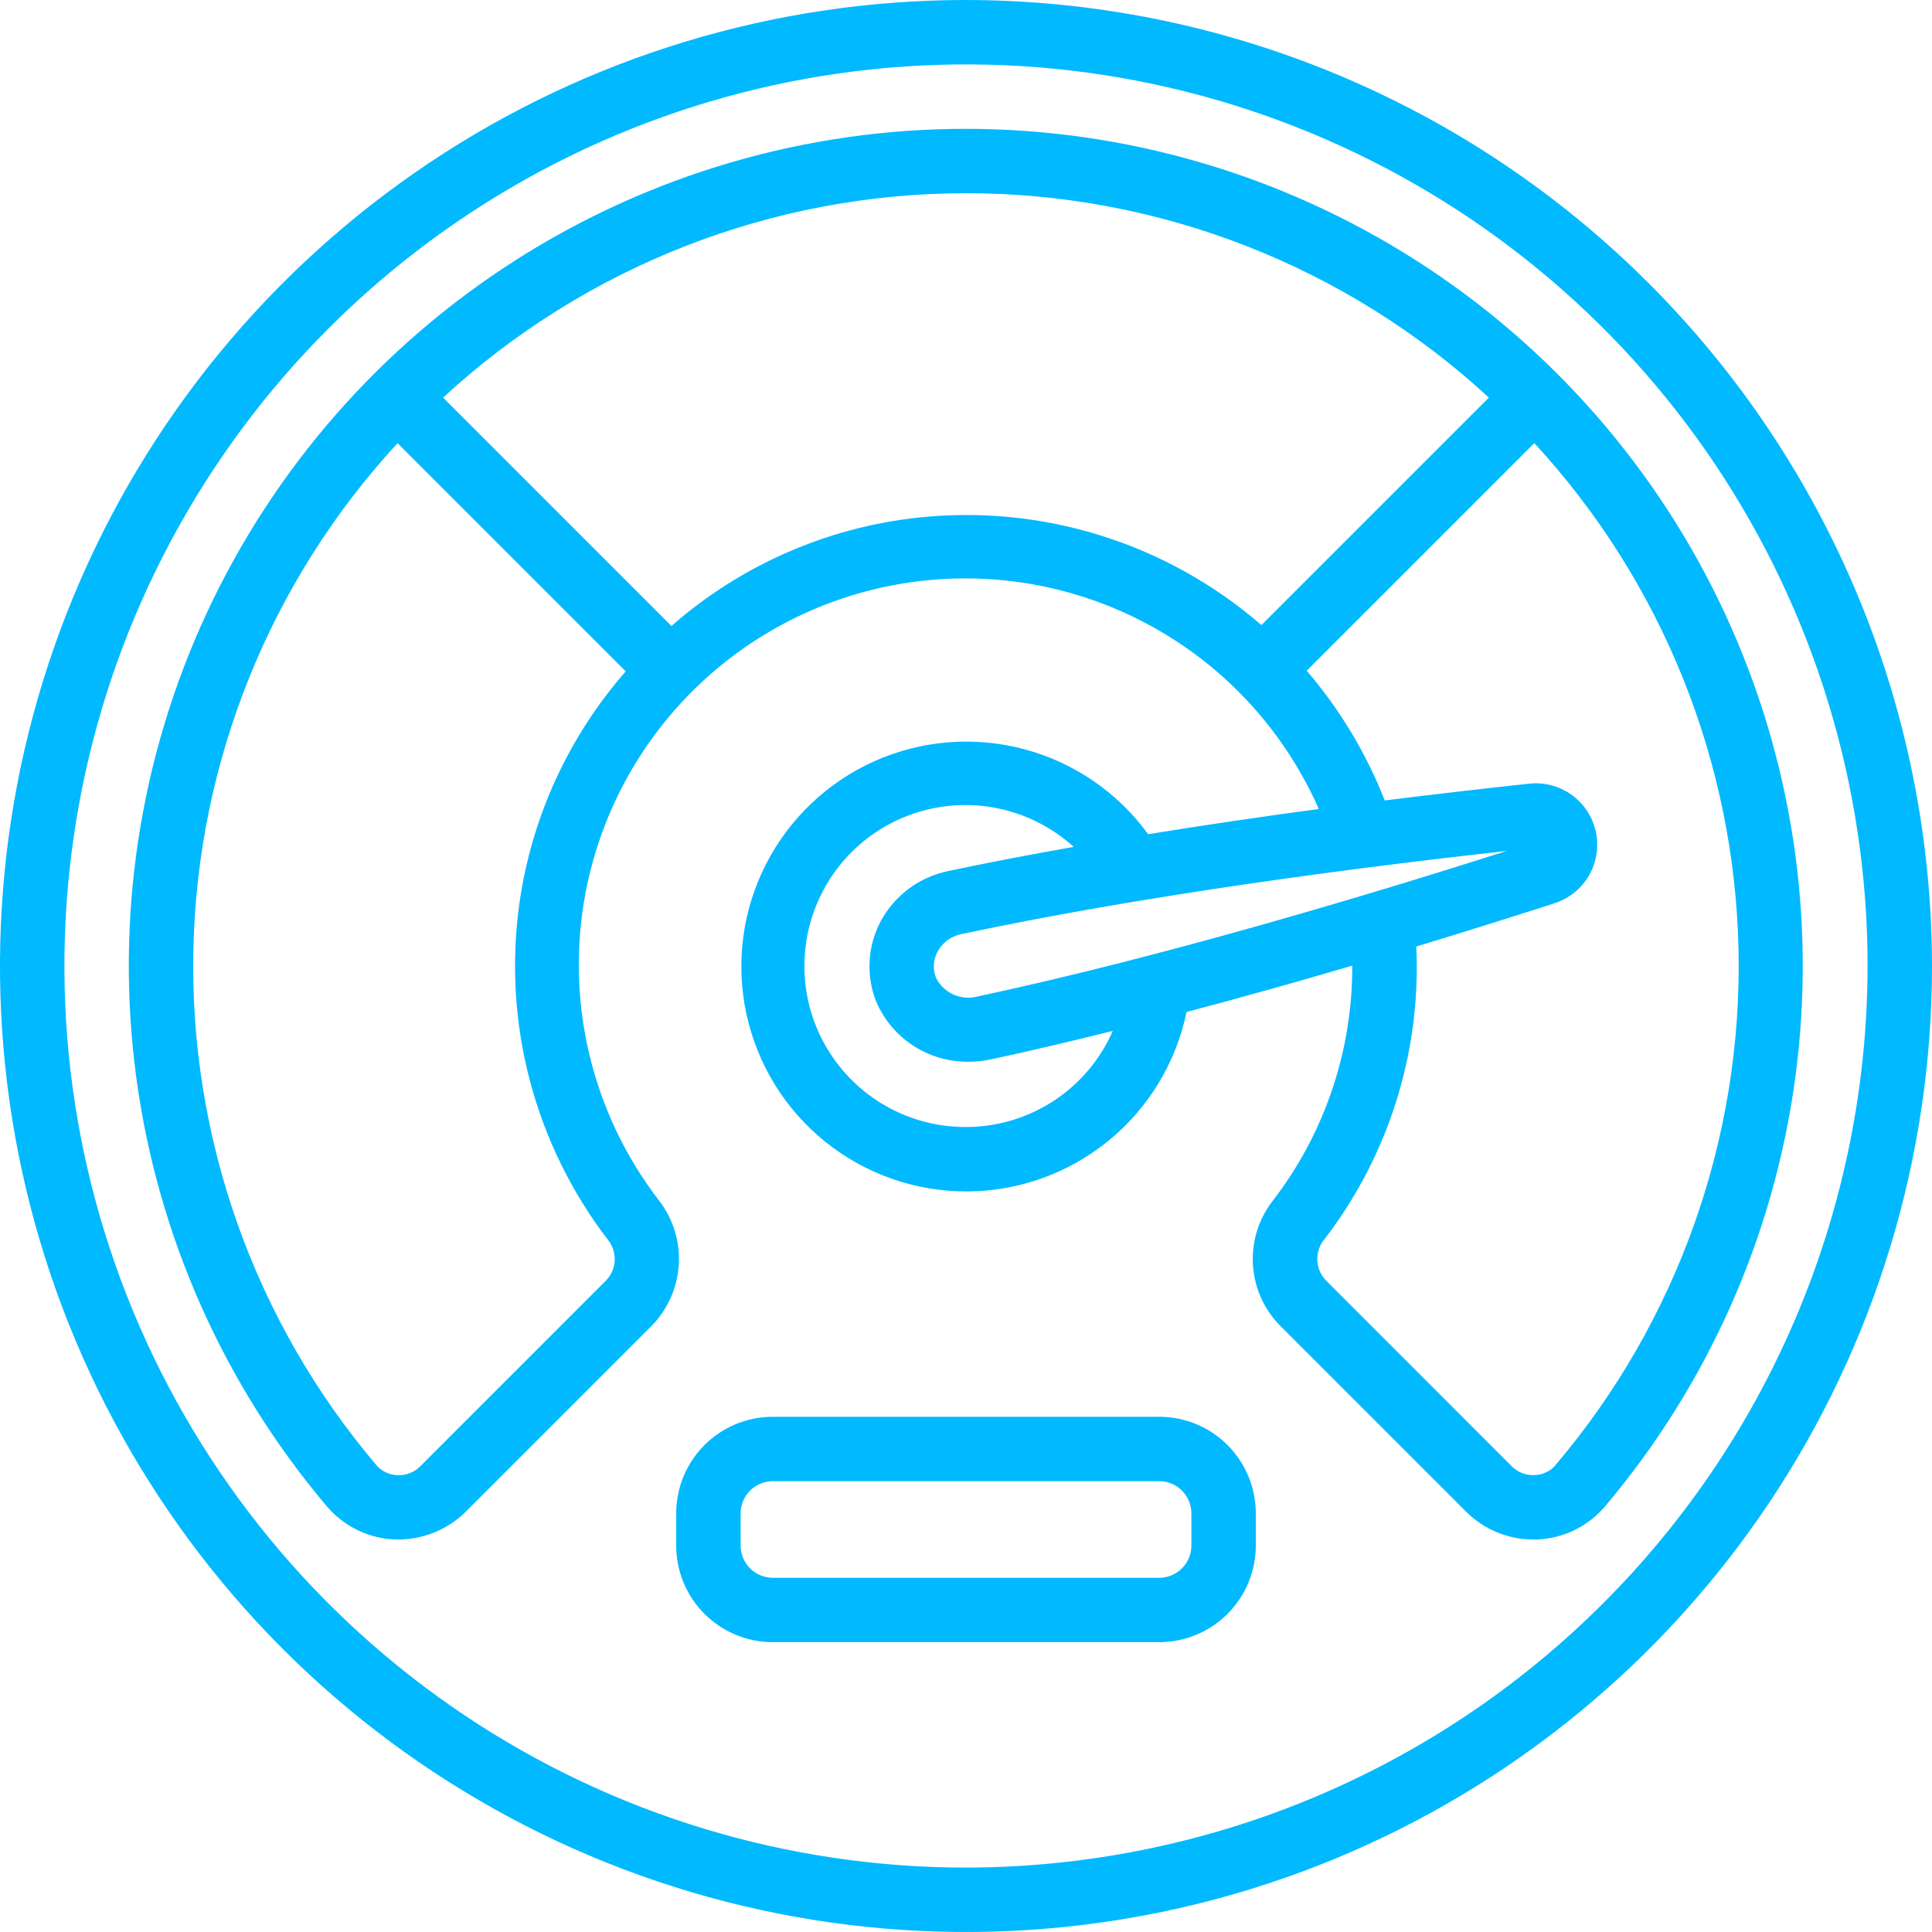 <svg width="50" height="50" viewBox="0 0 50 50" fill="none" xmlns="http://www.w3.org/2000/svg">
<g clip-path="url(#clip0_1496_390)">
<path d="M25 0C20.055 0 15.222 1.466 11.111 4.213C7 6.96 3.795 10.865 1.903 15.433C0.011 20.001 -0.484 25.028 0.48 29.877C1.445 34.727 3.826 39.181 7.322 42.678C10.819 46.174 15.273 48.555 20.123 49.52C24.972 50.484 29.999 49.989 34.567 48.097C39.135 46.205 43.04 43.001 45.787 38.889C48.534 34.778 50 29.945 50 25C49.992 18.372 47.356 12.017 42.669 7.331C37.983 2.644 31.628 0.007 25 0ZM25 48.333C20.385 48.333 15.874 46.965 12.037 44.401C8.2 41.837 5.209 38.193 3.443 33.929C1.677 29.666 1.215 24.974 2.115 20.448C3.015 15.922 5.238 11.764 8.501 8.501C11.764 5.238 15.922 3.015 20.448 2.115C24.974 1.215 29.666 1.677 33.929 3.443C38.193 5.209 41.837 8.2 44.401 12.037C46.965 15.874 48.333 20.385 48.333 25C48.326 31.186 45.866 37.117 41.491 41.491C37.117 45.866 31.186 48.326 25 48.333Z" fill="#00B9FF"/>
<path d="M25 3.334C20.868 3.332 16.822 4.513 13.339 6.736C9.856 8.959 7.082 12.132 5.343 15.88C3.605 19.629 2.975 23.796 3.528 27.891C4.081 31.986 5.794 35.837 8.464 38.99C8.682 39.244 8.949 39.451 9.25 39.597C9.552 39.744 9.88 39.827 10.214 39.841C10.553 39.853 10.892 39.795 11.208 39.672C11.525 39.549 11.812 39.362 12.054 39.123L16.862 34.315C17.282 33.888 17.532 33.323 17.567 32.725C17.602 32.128 17.419 31.538 17.052 31.065C16.19 29.944 15.575 28.652 15.249 27.276C14.923 25.899 14.892 24.469 15.159 23.08C15.426 21.691 15.985 20.375 16.799 19.217C17.612 18.06 18.662 17.089 19.879 16.367C21.095 15.646 22.451 15.191 23.857 15.032C25.262 14.873 26.686 15.014 28.033 15.446C29.38 15.878 30.62 16.591 31.671 17.537C32.722 18.484 33.56 19.643 34.131 20.937C32.702 21.128 31.214 21.346 29.714 21.589C28.929 20.509 27.796 19.733 26.506 19.389C25.217 19.045 23.848 19.155 22.629 19.7C21.411 20.245 20.417 21.193 19.814 22.384C19.211 23.575 19.035 24.936 19.317 26.241C19.599 27.546 20.32 28.715 21.361 29.551C22.401 30.387 23.698 30.84 25.033 30.834C26.368 30.828 27.66 30.363 28.693 29.518C29.726 28.673 30.437 27.498 30.707 26.191C32.169 25.803 33.615 25.397 34.996 24.991V25.001C35.003 27.213 34.27 29.364 32.912 31.111C32.556 31.586 32.384 32.174 32.428 32.766C32.472 33.358 32.729 33.914 33.151 34.331L37.943 39.123C38.405 39.583 39.031 39.842 39.683 39.842H39.783C40.118 39.828 40.446 39.745 40.747 39.599C41.048 39.452 41.316 39.245 41.533 38.991C44.2 35.837 45.91 31.986 46.461 27.893C47.013 23.799 46.382 19.634 44.645 15.886C42.907 12.139 40.135 8.967 36.654 6.743C33.174 4.519 29.13 3.336 25 3.334ZM13.441 23.389C13.228 24.918 13.32 26.474 13.713 27.966C14.107 29.459 14.792 30.858 15.731 32.084C15.854 32.234 15.917 32.425 15.909 32.619C15.901 32.813 15.821 32.998 15.686 33.137L10.877 37.946C10.801 38.024 10.708 38.086 10.605 38.125C10.503 38.165 10.393 38.182 10.283 38.176C10.179 38.173 10.076 38.148 9.982 38.102C9.888 38.057 9.804 37.992 9.736 37.912C6.586 34.197 4.902 29.457 5.004 24.586C5.106 19.715 6.986 15.05 10.289 11.469L16.194 17.375C14.711 19.069 13.754 21.159 13.441 23.389ZM23.756 13.396C21.392 13.653 19.165 14.632 17.377 16.2L11.467 10.29C15.153 6.889 19.985 5 25 5C30.015 5 34.846 6.889 38.532 10.29L32.645 16.177C31.434 15.127 30.02 14.338 28.49 13.86C26.961 13.381 25.349 13.224 23.756 13.396ZM38.994 22.022C35.201 23.232 29.966 24.791 25.303 25.788C25.096 25.844 24.876 25.827 24.679 25.74C24.483 25.653 24.323 25.501 24.225 25.31C24.181 25.2 24.162 25.082 24.169 24.964C24.175 24.846 24.208 24.731 24.265 24.627C24.328 24.512 24.416 24.411 24.521 24.333C24.627 24.255 24.749 24.201 24.878 24.175C29.569 23.177 35.007 22.464 38.994 22.022ZM25 29.167C24.322 29.17 23.654 29.007 23.054 28.693C22.454 28.38 21.939 27.924 21.554 27.366C21.169 26.809 20.927 26.166 20.846 25.493C20.767 24.82 20.852 24.138 21.095 23.506C21.338 22.873 21.731 22.31 22.241 21.864C22.751 21.418 23.363 21.103 24.022 20.947C24.681 20.79 25.368 20.797 26.024 20.966C26.68 21.135 27.285 21.462 27.787 21.917C26.682 22.113 25.587 22.32 24.532 22.545C24.166 22.621 23.822 22.776 23.522 22.998C23.223 23.221 22.975 23.506 22.797 23.834C22.626 24.151 22.527 24.502 22.506 24.862C22.485 25.222 22.542 25.582 22.674 25.917C22.874 26.387 23.209 26.786 23.638 27.064C24.066 27.342 24.568 27.485 25.078 27.477C25.271 27.477 25.463 27.456 25.651 27.415C26.681 27.195 27.735 26.944 28.799 26.68C28.476 27.419 27.945 28.048 27.27 28.49C26.595 28.931 25.806 29.167 25 29.167ZM40.264 37.911C40.196 37.991 40.113 38.056 40.018 38.101C39.924 38.147 39.821 38.172 39.717 38.175C39.607 38.181 39.497 38.164 39.395 38.124C39.292 38.084 39.199 38.023 39.122 37.945L34.331 33.153C34.196 33.021 34.112 32.846 34.094 32.658C34.077 32.47 34.126 32.282 34.234 32.127C35.818 30.09 36.674 27.581 36.666 25.001C36.666 24.825 36.661 24.659 36.653 24.496C37.941 24.104 39.153 23.724 40.216 23.381C40.595 23.263 40.917 23.008 41.118 22.665C41.318 22.322 41.383 21.916 41.3 21.527C41.216 21.139 40.99 20.796 40.666 20.565C40.342 20.335 39.943 20.235 39.549 20.284C38.435 20.404 37.173 20.549 35.837 20.716C35.357 19.492 34.674 18.357 33.817 17.359L39.708 11.468C43.011 15.049 44.891 19.714 44.993 24.585C45.095 29.455 43.412 34.195 40.261 37.911H40.264Z" fill="#00B9FF"/>
<path d="M30 36.666H20C19.337 36.666 18.701 36.929 18.232 37.398C17.763 37.867 17.5 38.503 17.5 39.166V39.999C17.5 40.662 17.763 41.298 18.232 41.767C18.701 42.236 19.337 42.499 20 42.499H30C30.663 42.499 31.299 42.236 31.768 41.767C32.237 41.298 32.5 40.662 32.5 39.999V39.166C32.5 38.503 32.237 37.867 31.768 37.398C31.299 36.929 30.663 36.666 30 36.666ZM30.833 39.999C30.833 40.22 30.745 40.432 30.589 40.589C30.433 40.745 30.221 40.833 30 40.833H20C19.779 40.833 19.567 40.745 19.411 40.589C19.255 40.432 19.167 40.22 19.167 39.999V39.166C19.167 38.945 19.255 38.733 19.411 38.577C19.567 38.42 19.779 38.333 20 38.333H30C30.221 38.333 30.433 38.42 30.589 38.577C30.745 38.733 30.833 38.945 30.833 39.166V39.999Z" fill="#00B9FF"/>
</g>
<defs>
<clipPath id="clip0_1496_390">
<rect width="50" height="50" fill="white"/>
</clipPath>
</defs>
</svg>
